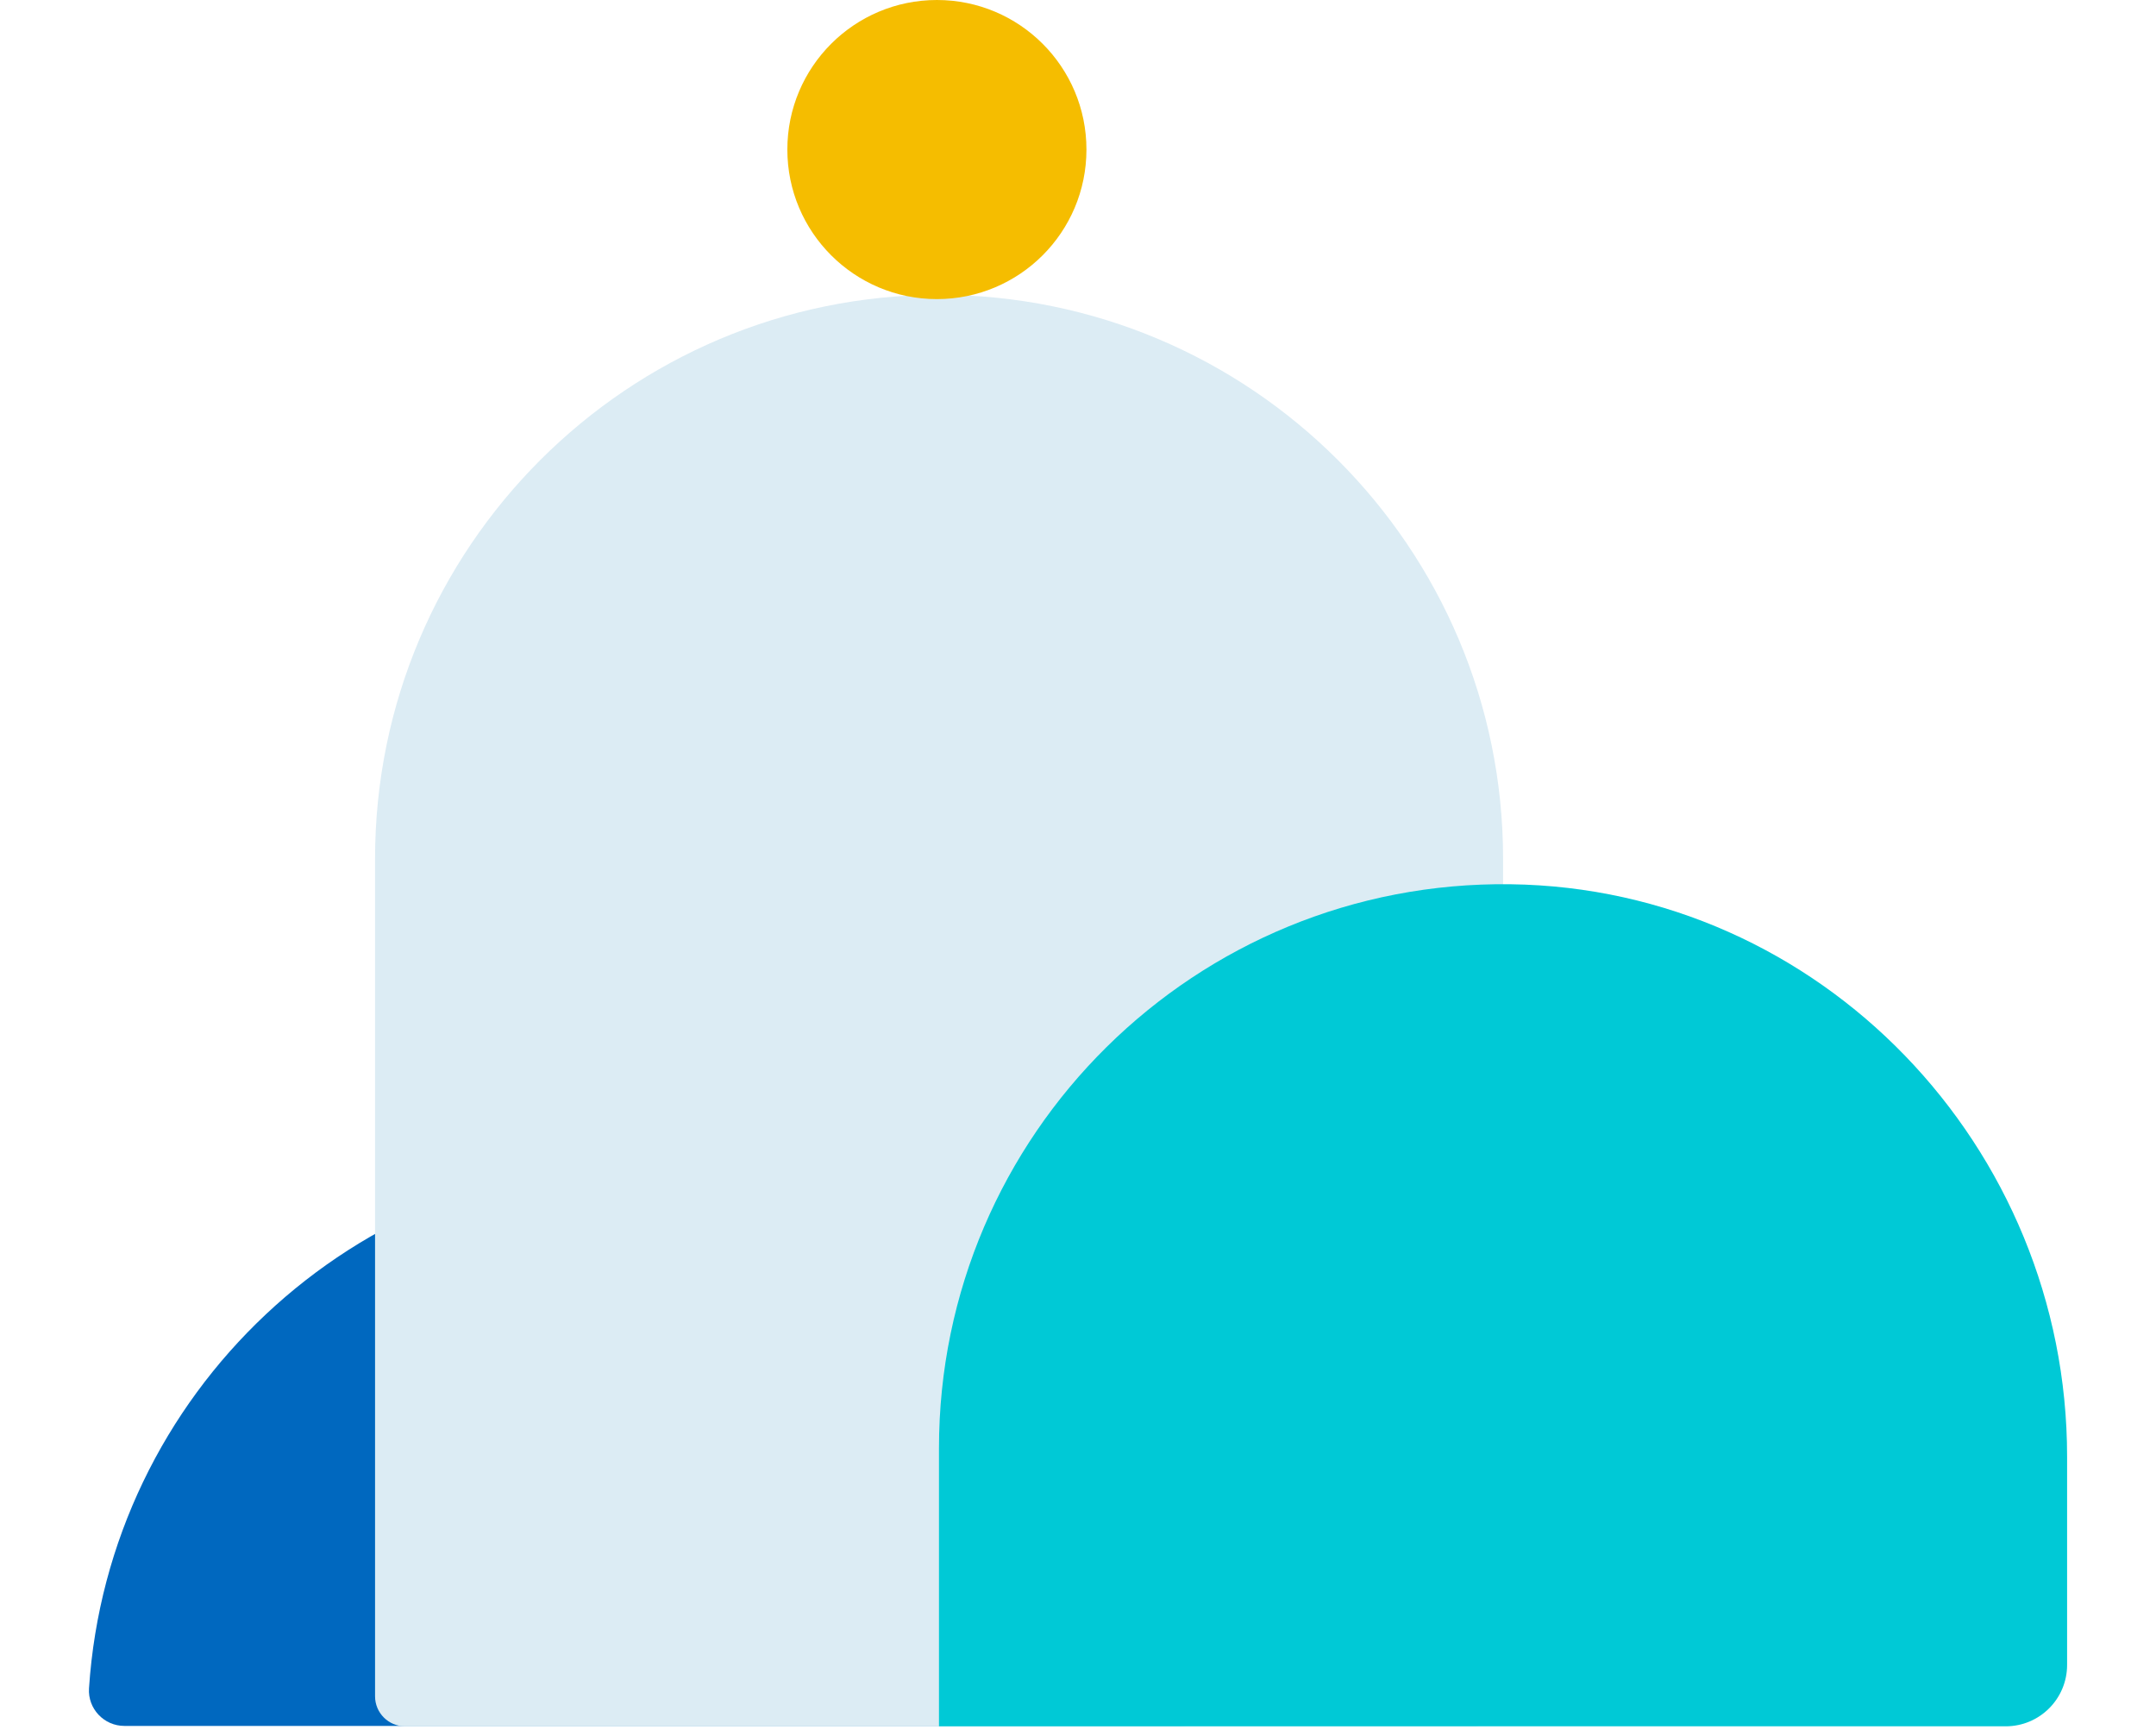 <?xml version="1.0" encoding="UTF-8"?><svg xmlns="http://www.w3.org/2000/svg" xmlns:xlink="http://www.w3.org/1999/xlink" viewBox="0 0 218.27 175.77"><defs><style>.cls-1{fill:none;}.cls-2{clip-path:url(#clippath);}.cls-3{fill:#00c9d6;}.cls-4{fill:#0068bf;}.cls-5{fill:#f5bd00;}.cls-6{fill:#dcecf4;}.cls-7{mix-blend-mode:multiply;}.cls-8{clip-path:url(#clippath-1);}.cls-9{clip-path:url(#clippath-4);}.cls-10{clip-path:url(#clippath-3);}.cls-11{clip-path:url(#clippath-2);}.cls-12{clip-path:url(#clippath-7);}.cls-13{clip-path:url(#clippath-6);}.cls-14{clip-path:url(#clippath-5);}.cls-15{isolation:isolate;}</style><clipPath id="clippath"><rect class="cls-1" x="9" y="0" width="200.27" height="174.76"/></clipPath><clipPath id="clippath-1"><rect class="cls-1" x="9" y="0" width="200.27" height="174.76"/></clipPath><clipPath id="clippath-2"><rect class="cls-1" x="0" y="110.49" width="132.21" height="65.28"/></clipPath><clipPath id="clippath-3"><rect class="cls-1" x="9" y="117.49" width="114.21" height="57.28"/></clipPath><clipPath id="clippath-4"><rect class="cls-1" y="110.54" width="132.21" height="65.19"/></clipPath><clipPath id="clippath-5"><rect class="cls-1" x="28.96" y="22.84" width="132.21" height="152.93"/></clipPath><clipPath id="clippath-6"><rect class="cls-1" x="86.06" y="82.52" width="132.21" height="93.25"/></clipPath><clipPath id="clippath-7"><rect class="cls-1" x="79.71" y="0" width="30.28" height="30.27"/></clipPath></defs><g class="cls-15"><g id="Layer_2"><g id="Layer_1-2"><g class="cls-2"><g class="cls-8"><g class="cls-7"><g class="cls-11"><g class="cls-10"><g class="cls-7"><g class="cls-9"><path class="cls-4" d="m12.59,174.73c-2.06,0-3.71-1.74-3.58-3.8,1.96-29.81,26.77-53.39,57.1-53.39s55.14,23.58,57.1,53.39c.14,2.06-1.51,3.8-3.58,3.8H12.59Z"/></g></g></g></g></g><g class="cls-7"><g class="cls-14"><path class="cls-6" d="m149.13,174.77c1.68,0,3.04-1.36,3.04-3.04v-84.78c0-31.54-25.57-57.1-57.1-57.1s-57.1,25.57-57.1,57.1v84.78c0,1.68,1.36,3.04,3.04,3.04h108.13Z"/></g></g><g class="cls-7"><g class="cls-13"><path class="cls-3" d="m209.27,168.55v-21.08c0-31.38-24.97-57.54-56.35-57.95-31.88-.41-57.86,25.31-57.86,57.1v28.15h107.99c3.44,0,6.22-2.78,6.22-6.22Z"/></g></g></g><g class="cls-12"><path class="cls-5" d="m94.85,0c8.36,0,15.14,6.77,15.14,15.14s-6.78,15.14-15.14,15.14-15.14-6.78-15.14-15.14S86.49,0,94.85,0"/></g></g></g></g></g></svg>
